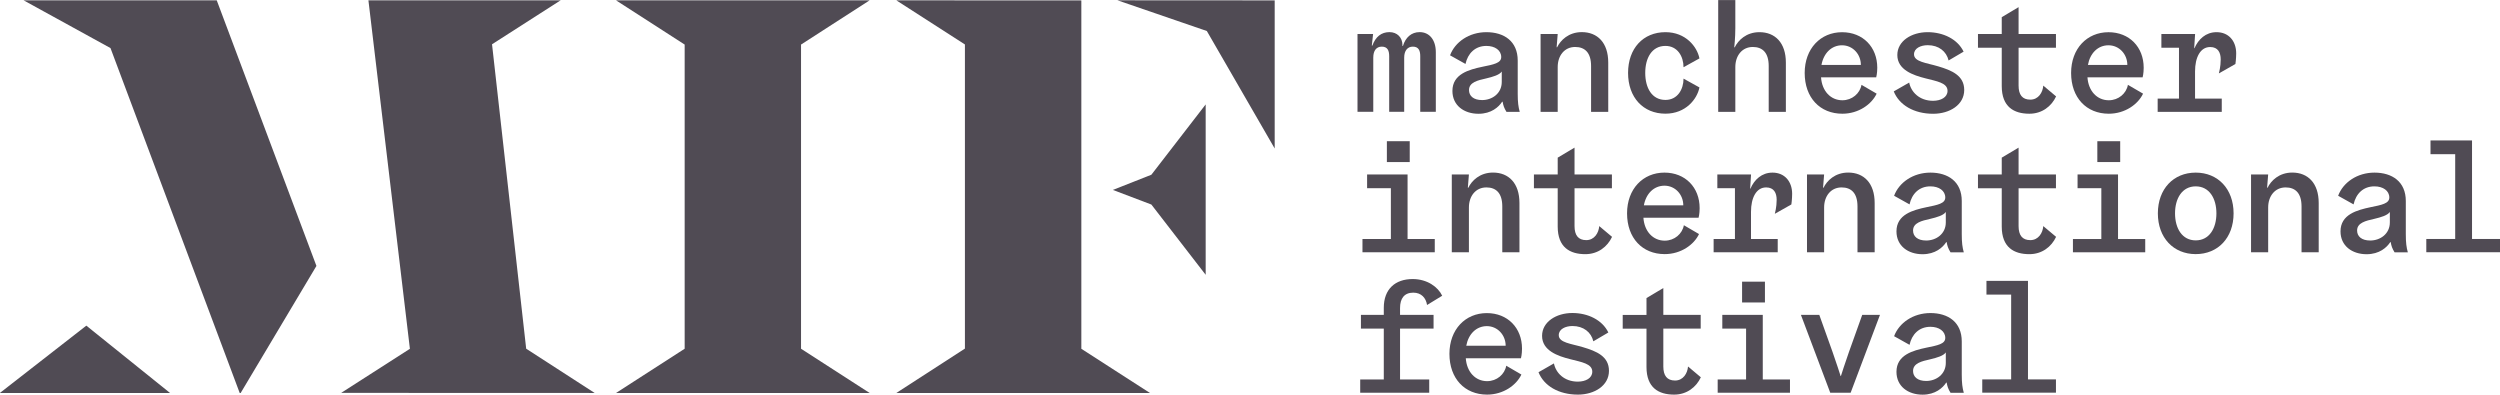 <?xml version="1.0" encoding="UTF-8"?>
<!-- Generator: Adobe Illustrator 28.3.0, SVG Export Plug-In . SVG Version: 6.00 Build 0)  -->
<svg xmlns="http://www.w3.org/2000/svg" xmlns:xlink="http://www.w3.org/1999/xlink" version="1.1" id="Layer_1" x="0px" y="0px" viewBox="0 0 518.36 81.81" style="enable-background:new 0 0 518.36 81.81;" xml:space="preserve">
<style type="text/css">
	.st0{fill:#504B54;}
</style>
<polygon class="st0" points="17.9,67.52 0,81.46 0,81.48 35.23,81.48 35.23,81.46 17.9,67.52 "></polygon>
<polygon class="st0" points="4.88,0.07 4.77,0 22.91,9.97 49.7,81.48 49.9,81.48 65.61,55.14 44.94,0.07 4.88,0.07 "></polygon>
<polygon class="st0" points="102.02,9.18 116.28,0.04 116.04,0.07 76.39,0.07 84.99,72.32 70.74,81.46 123.27,81.48 123.27,81.46   109.1,72.3 "></polygon>
<polygon class="st0" points="231.69,0.06 250.23,6.43 264.3,30.79 264.3,0.08 231.69,0.06 "></polygon>
<polyline class="st0" points="238.73,36.23 230.75,39.38 238.73,42.41 249.99,56.98 249.99,21.65 238.73,36.23 "></polyline>
<g>
	<path class="st0" d="M284.55,9.45c0.67-1.83,1.86-2.79,3.55-2.79c1.57,0,2.69,1.09,2.69,2.69v0.19h0.1   c0.54-1.79,1.76-2.88,3.46-2.88c2.05,0,3.36,1.63,3.36,4.16v12.36h-3.23V11.66c0-1.19-0.35-1.99-1.54-1.99   c-1.09,0-1.79,0.83-1.79,2.27v11.24h-3.11V11.66c0-1.19-0.35-1.99-1.54-1.99c-1.12,0-1.76,0.83-1.76,2.27v11.24h-3.27V7.05h3.23   l-0.26,2.4H284.55z"></path>
	<path class="st0" d="M303.86,13.26l-3.2-1.79c1.02-2.75,3.94-4.8,7.53-4.8c3.65,0,6.5,1.86,6.5,5.89v6.89   c0,1.76,0.13,2.72,0.42,3.75h-2.75c-0.51-0.83-0.67-1.35-0.8-2.11h-0.1c-0.7,1.09-2.24,2.5-4.9,2.5c-3.01,0-5.41-1.73-5.41-4.74   c0-3.52,3.46-4.42,6.18-5c2.37-0.48,3.94-0.77,3.94-2.02c0-1.41-1.31-2.31-3.07-2.31C305.84,9.52,304.34,11.09,303.86,13.26z    M311.38,14.83c-0.48,0.7-1.79,1.09-3.27,1.44c-1.7,0.38-3.52,0.8-3.52,2.4c0,1.22,0.93,2.08,2.72,2.08c2.08,0,4.07-1.38,4.07-3.75   V14.83z"></path>
	<path class="st0" d="M333.45,23.19h-3.55v-9.51c0-2.75-1.28-3.94-3.3-3.94c-2.21,0-3.62,1.79-3.62,4.16v9.29h-3.55V7.05h3.55   l-0.22,2.75h0.1c0.7-1.44,2.37-3.14,5.12-3.14c3.23,0,5.48,2.18,5.48,6.31V23.19z"></path>
	<path class="st0" d="M341.13,15.12c0,3.11,1.38,5.6,4.19,5.6c2.5,0,3.75-2.18,3.75-4.42l3.3,1.83c-0.48,2.43-2.85,5.44-7.05,5.44   c-4.61,0-7.75-3.36-7.75-8.45s3.14-8.45,7.75-8.45c4.2,0,6.57,3.01,7.05,5.44l-3.3,1.83c0-2.24-1.25-4.42-3.75-4.42   C342.51,9.52,341.13,12.01,341.13,15.12z"></path>
	<path class="st0" d="M370.28,23.19h-3.55v-9.51c0-2.75-1.28-3.94-3.3-3.94c-2.21,0-3.62,1.79-3.62,4.16v9.29h-3.55V0.01h3.55v5.83   c0,1.95-0.22,3.97-0.22,3.97h0.1c0.7-1.44,2.37-3.14,5.12-3.14c3.23,0,5.48,2.18,5.48,6.31V23.19z"></path>
	<path class="st0" d="M377.58,16.02c0.19,2.85,1.99,4.77,4.42,4.77c2.02,0,3.65-1.41,3.97-3.2l3.14,1.83   c-1.02,2.18-3.72,4.16-7.11,4.16c-4.64,0-7.81-3.33-7.81-8.45c0-5.06,3.3-8.45,7.75-8.45c4.32,0,7.3,3.07,7.3,7.37   c0,1.18-0.22,1.99-0.22,1.99H377.58z M377.67,13.46h8.17c0-2.21-1.67-4.07-3.91-4.07C379.76,9.39,378.12,11.02,377.67,13.46z"></path>
	<path class="st0" d="M403.81,18.84c0-1.67-2.24-1.99-4.55-2.59c-2.56-0.64-5.86-1.76-5.86-4.84c0-2.91,2.95-4.74,6.28-4.74   c3.23,0,6.21,1.44,7.46,4.04l-3.11,1.83c-0.45-1.89-2.05-3.17-4.32-3.17c-1.47,0-2.85,0.64-2.85,1.89c0,1.57,2.56,1.76,5.03,2.5   c2.79,0.83,5.38,1.89,5.38,4.9c0,3.07-3.01,4.93-6.44,4.93c-4,0-7.05-1.83-8.17-4.64l3.2-1.83c0.38,1.95,2.11,3.78,4.96,3.78   C402.43,20.89,403.81,20.18,403.81,18.84z"></path>
	<path class="st0" d="M426.32,19.99c-0.96,2.05-2.91,3.59-5.54,3.59c-3.2,0-5.73-1.41-5.73-5.73V9.9h-4.93V7.05h4.93V3.56l3.49-2.08   v5.57h7.75V9.9h-7.75v7.85c0,1.89,0.77,2.91,2.43,2.91c1.7,0,2.59-1.51,2.69-2.91L426.32,19.99z"></path>
	<path class="st0" d="M432.82,16.02c0.19,2.85,1.99,4.77,4.42,4.77c2.02,0,3.65-1.41,3.97-3.2l3.14,1.83   c-1.02,2.18-3.72,4.16-7.11,4.16c-4.64,0-7.81-3.33-7.81-8.45c0-5.06,3.3-8.45,7.75-8.45c4.32,0,7.3,3.07,7.3,7.37   c0,1.18-0.22,1.99-0.22,1.99H432.82z M432.92,13.46h8.17c0-2.21-1.67-4.07-3.91-4.07C435,9.39,433.36,11.02,432.92,13.46z"></path>
	<path class="st0" d="M448.16,7.05h6.98L454.95,10h0.06c0.8-1.86,2.34-3.33,4.58-3.33c2.53,0,4.07,1.86,4.07,4.39   c0,1.15-0.16,2.21-0.16,2.21l-3.43,1.95c0.03-0.19,0.38-1.34,0.38-2.91c0-1.38-0.54-2.56-2.18-2.56c-2.05,0-3.14,2.15-3.14,5.06   v5.64h5.54v2.75h-13.29v-2.75h4.42V9.9h-3.65V7.05z"></path>
	<path class="st0" d="M283.46,36.17h8.39v13.39h5.64v2.75H282.5v-2.75h5.89V39.02h-4.93V36.17z M287.56,29.28h4.74v4.32h-4.74V29.28   z"></path>
	<path class="st0" d="M315.04,52.31h-3.55V42.8c0-2.75-1.28-3.94-3.3-3.94c-2.21,0-3.62,1.79-3.62,4.16v9.29h-3.55V36.17h3.55   l-0.22,2.75h0.1c0.7-1.44,2.37-3.14,5.12-3.14c3.23,0,5.48,2.18,5.48,6.31V52.31z"></path>
	<path class="st0" d="M334.25,49.11c-0.96,2.05-2.91,3.59-5.54,3.59c-3.2,0-5.73-1.41-5.73-5.73v-7.94h-4.93v-2.85h4.93v-3.49   l3.49-2.08v5.57h7.75v2.85h-7.75v7.85c0,1.89,0.77,2.91,2.43,2.91c1.7,0,2.59-1.51,2.69-2.91L334.25,49.11z"></path>
	<path class="st0" d="M340.75,45.13c0.19,2.85,1.99,4.77,4.42,4.77c2.02,0,3.65-1.41,3.97-3.2l3.14,1.83   c-1.02,2.18-3.72,4.16-7.11,4.16c-4.64,0-7.81-3.33-7.81-8.45c0-5.06,3.3-8.45,7.75-8.45c4.32,0,7.3,3.07,7.3,7.37   c0,1.18-0.22,1.99-0.22,1.99H340.75z M340.85,42.57h8.17c0-2.21-1.66-4.07-3.91-4.07C342.93,38.51,341.29,40.14,340.85,42.57z"></path>
	<path class="st0" d="M356.09,36.17h6.98l-0.19,2.95h0.06c0.8-1.86,2.34-3.33,4.58-3.33c2.53,0,4.07,1.86,4.07,4.39   c0,1.15-0.16,2.21-0.16,2.21L368,44.33c0.03-0.19,0.38-1.34,0.38-2.91c0-1.38-0.54-2.56-2.18-2.56c-2.05,0-3.14,2.15-3.14,5.06   v5.64h5.54v2.75h-13.29v-2.75h4.42V39.02h-3.65V36.17z"></path>
	<path class="st0" d="M388.69,52.31h-3.55V42.8c0-2.75-1.28-3.94-3.3-3.94c-2.21,0-3.62,1.79-3.62,4.16v9.29h-3.55V36.17h3.55   l-0.22,2.75h0.1c0.7-1.44,2.37-3.14,5.12-3.14c3.23,0,5.48,2.18,5.48,6.31V52.31z"></path>
	<path class="st0" d="M395.93,42.38l-3.2-1.79c1.02-2.75,3.94-4.8,7.53-4.8c3.65,0,6.5,1.86,6.5,5.89v6.89   c0,1.76,0.13,2.72,0.42,3.75h-2.75c-0.51-0.83-0.67-1.35-0.8-2.11h-0.1c-0.7,1.09-2.24,2.5-4.9,2.5c-3.01,0-5.41-1.73-5.41-4.74   c0-3.52,3.46-4.42,6.18-5c2.37-0.48,3.94-0.77,3.94-2.02c0-1.41-1.31-2.31-3.07-2.31C397.91,38.63,396.41,40.2,395.93,42.38z    M403.45,43.95c-0.48,0.7-1.79,1.09-3.27,1.44c-1.7,0.38-3.52,0.8-3.52,2.4c0,1.22,0.93,2.08,2.72,2.08c2.08,0,4.07-1.38,4.07-3.75   V43.95z"></path>
	<path class="st0" d="M426.32,49.11c-0.96,2.05-2.91,3.59-5.54,3.59c-3.2,0-5.73-1.41-5.73-5.73v-7.94h-4.93v-2.85h4.93v-3.49   l3.49-2.08v5.57h7.75v2.85h-7.75v7.85c0,1.89,0.77,2.91,2.43,2.91c1.7,0,2.59-1.51,2.69-2.91L426.32,49.11z"></path>
	<path class="st0" d="M430.77,36.17h8.39v13.39h5.64v2.75h-14.99v-2.75h5.89V39.02h-4.93V36.17z M434.87,29.28h4.74v4.32h-4.74   V29.28z"></path>
	<path class="st0" d="M447.42,44.24c0-5.06,3.23-8.45,7.85-8.45c4.61,0,7.85,3.39,7.85,8.45s-3.23,8.45-7.85,8.45   C450.66,52.69,447.42,49.3,447.42,44.24z M455.27,49.84c2.82,0,4.29-2.5,4.29-5.6s-1.47-5.6-4.29-5.6c-2.82,0-4.29,2.5-4.29,5.6   S452.45,49.84,455.27,49.84z"></path>
	<path class="st0" d="M480.76,52.31h-3.55V42.8c0-2.75-1.28-3.94-3.3-3.94c-2.21,0-3.62,1.79-3.62,4.16v9.29h-3.55V36.17h3.55   l-0.22,2.75h0.1c0.7-1.44,2.37-3.14,5.12-3.14c3.23,0,5.48,2.18,5.48,6.31V52.31z"></path>
	<path class="st0" d="M488,42.38l-3.2-1.79c1.02-2.75,3.94-4.8,7.53-4.8c3.65,0,6.5,1.86,6.5,5.89v6.89c0,1.76,0.13,2.72,0.42,3.75   h-2.75c-0.51-0.83-0.67-1.35-0.8-2.11h-0.1c-0.7,1.09-2.24,2.5-4.9,2.5c-3.01,0-5.41-1.73-5.41-4.74c0-3.52,3.46-4.42,6.18-5   c2.37-0.48,3.94-0.77,3.94-2.02c0-1.41-1.31-2.31-3.07-2.31C489.98,38.63,488.48,40.2,488,42.38z M495.52,43.95   c-0.48,0.7-1.79,1.09-3.27,1.44c-1.7,0.38-3.52,0.8-3.52,2.4c0,1.22,0.93,2.08,2.72,2.08c2.08,0,4.07-1.38,4.07-3.75V43.95z"></path>
	<path class="st0" d="M503.95,29.12h8.61v20.43h5.8v2.75h-15.28v-2.75h5.99V31.97h-5.12V29.12z"></path>
	<path class="st0" d="M282.02,78.68h4.9V68.14h-4.74v-2.85h4.74v-1.47c0-3.88,2.37-5.96,5.99-5.96c3.01,0,5.25,1.63,6.12,3.46   l-3.14,1.92c-0.22-1.47-1.19-2.56-2.85-2.56c-1.86,0-2.75,1.18-2.75,3.2v1.41h6.95v2.85h-6.95v10.54h6.05v2.75h-14.31V78.68z"></path>
	<path class="st0" d="M303.92,74.26c0.19,2.85,1.99,4.77,4.42,4.77c2.02,0,3.65-1.41,3.97-3.2l3.14,1.83   c-1.02,2.18-3.72,4.16-7.11,4.16c-4.64,0-7.81-3.33-7.81-8.45c0-5.06,3.3-8.45,7.75-8.45c4.32,0,7.3,3.07,7.3,7.37   c0,1.18-0.22,1.99-0.22,1.99H303.92z M304.02,71.69h8.17c0-2.21-1.67-4.07-3.91-4.07C306.1,67.63,304.47,69.26,304.02,71.69z"></path>
	<path class="st0" d="M330.15,77.07c0-1.67-2.24-1.99-4.55-2.59c-2.56-0.64-5.86-1.76-5.86-4.84c0-2.91,2.95-4.74,6.28-4.74   c3.23,0,6.21,1.44,7.46,4.04l-3.11,1.83c-0.45-1.89-2.05-3.17-4.32-3.17c-1.47,0-2.85,0.64-2.85,1.89c0,1.57,2.56,1.76,5.03,2.5   c2.79,0.83,5.38,1.89,5.38,4.9c0,3.07-3.01,4.93-6.44,4.93c-4,0-7.05-1.83-8.17-4.64l3.2-1.83c0.38,1.95,2.11,3.78,4.96,3.78   C328.77,79.12,330.15,78.42,330.15,77.07z"></path>
	<path class="st0" d="M352.66,78.23c-0.96,2.05-2.91,3.59-5.54,3.59c-3.2,0-5.73-1.41-5.73-5.73v-7.94h-4.93v-2.85h4.93V61.8   l3.49-2.08v5.57h7.75v2.85h-7.75v7.85c0,1.89,0.77,2.91,2.43,2.91c1.7,0,2.59-1.51,2.69-2.91L352.66,78.23z"></path>
	<path class="st0" d="M357.11,65.29h8.39v13.39h5.64v2.75h-14.99v-2.75h5.89V68.14h-4.93V65.29z M361.21,58.4h4.74v4.32h-4.74V58.4z   "></path>
	<path class="st0" d="M373.41,65.29h3.81l2.75,7.69c0.74,2.05,1.67,5,1.67,5h0.06c0,0,0.93-2.95,1.67-5l2.75-7.69h3.68l-6.08,16.14   h-4.23L373.41,65.29z"></path>
	<path class="st0" d="M395.93,71.5l-3.2-1.79c1.02-2.75,3.94-4.8,7.53-4.8c3.65,0,6.5,1.86,6.5,5.89v6.89   c0,1.76,0.13,2.72,0.42,3.75h-2.75c-0.51-0.83-0.67-1.35-0.8-2.11h-0.1c-0.7,1.09-2.24,2.5-4.9,2.5c-3.01,0-5.41-1.73-5.41-4.74   c0-3.52,3.46-4.42,6.18-5c2.37-0.48,3.94-0.77,3.94-2.02c0-1.41-1.31-2.31-3.07-2.31C397.91,67.76,396.41,69.32,395.93,71.5z    M403.45,73.07c-0.48,0.7-1.79,1.09-3.27,1.44c-1.7,0.38-3.52,0.8-3.52,2.4c0,1.22,0.93,2.08,2.72,2.08c2.08,0,4.07-1.38,4.07-3.75   V73.07z"></path>
	<path class="st0" d="M411.88,58.24h8.61v20.43h5.8v2.75h-15.28v-2.75H417V61.09h-5.12V58.24z"></path>
</g>
<polygon class="st0" points="224.21,0.09 185.85,0.07 200.07,9.22 200.07,72.28 185.85,81.48 238.43,81.48 224.21,72.32 "></polygon>
<polygon class="st0" points="166.09,9.24 180.31,0.07 127.73,0.07 141.96,9.24 141.96,72.31 127.73,81.48 180.31,81.48   166.09,72.31 "></polygon>
</svg>
